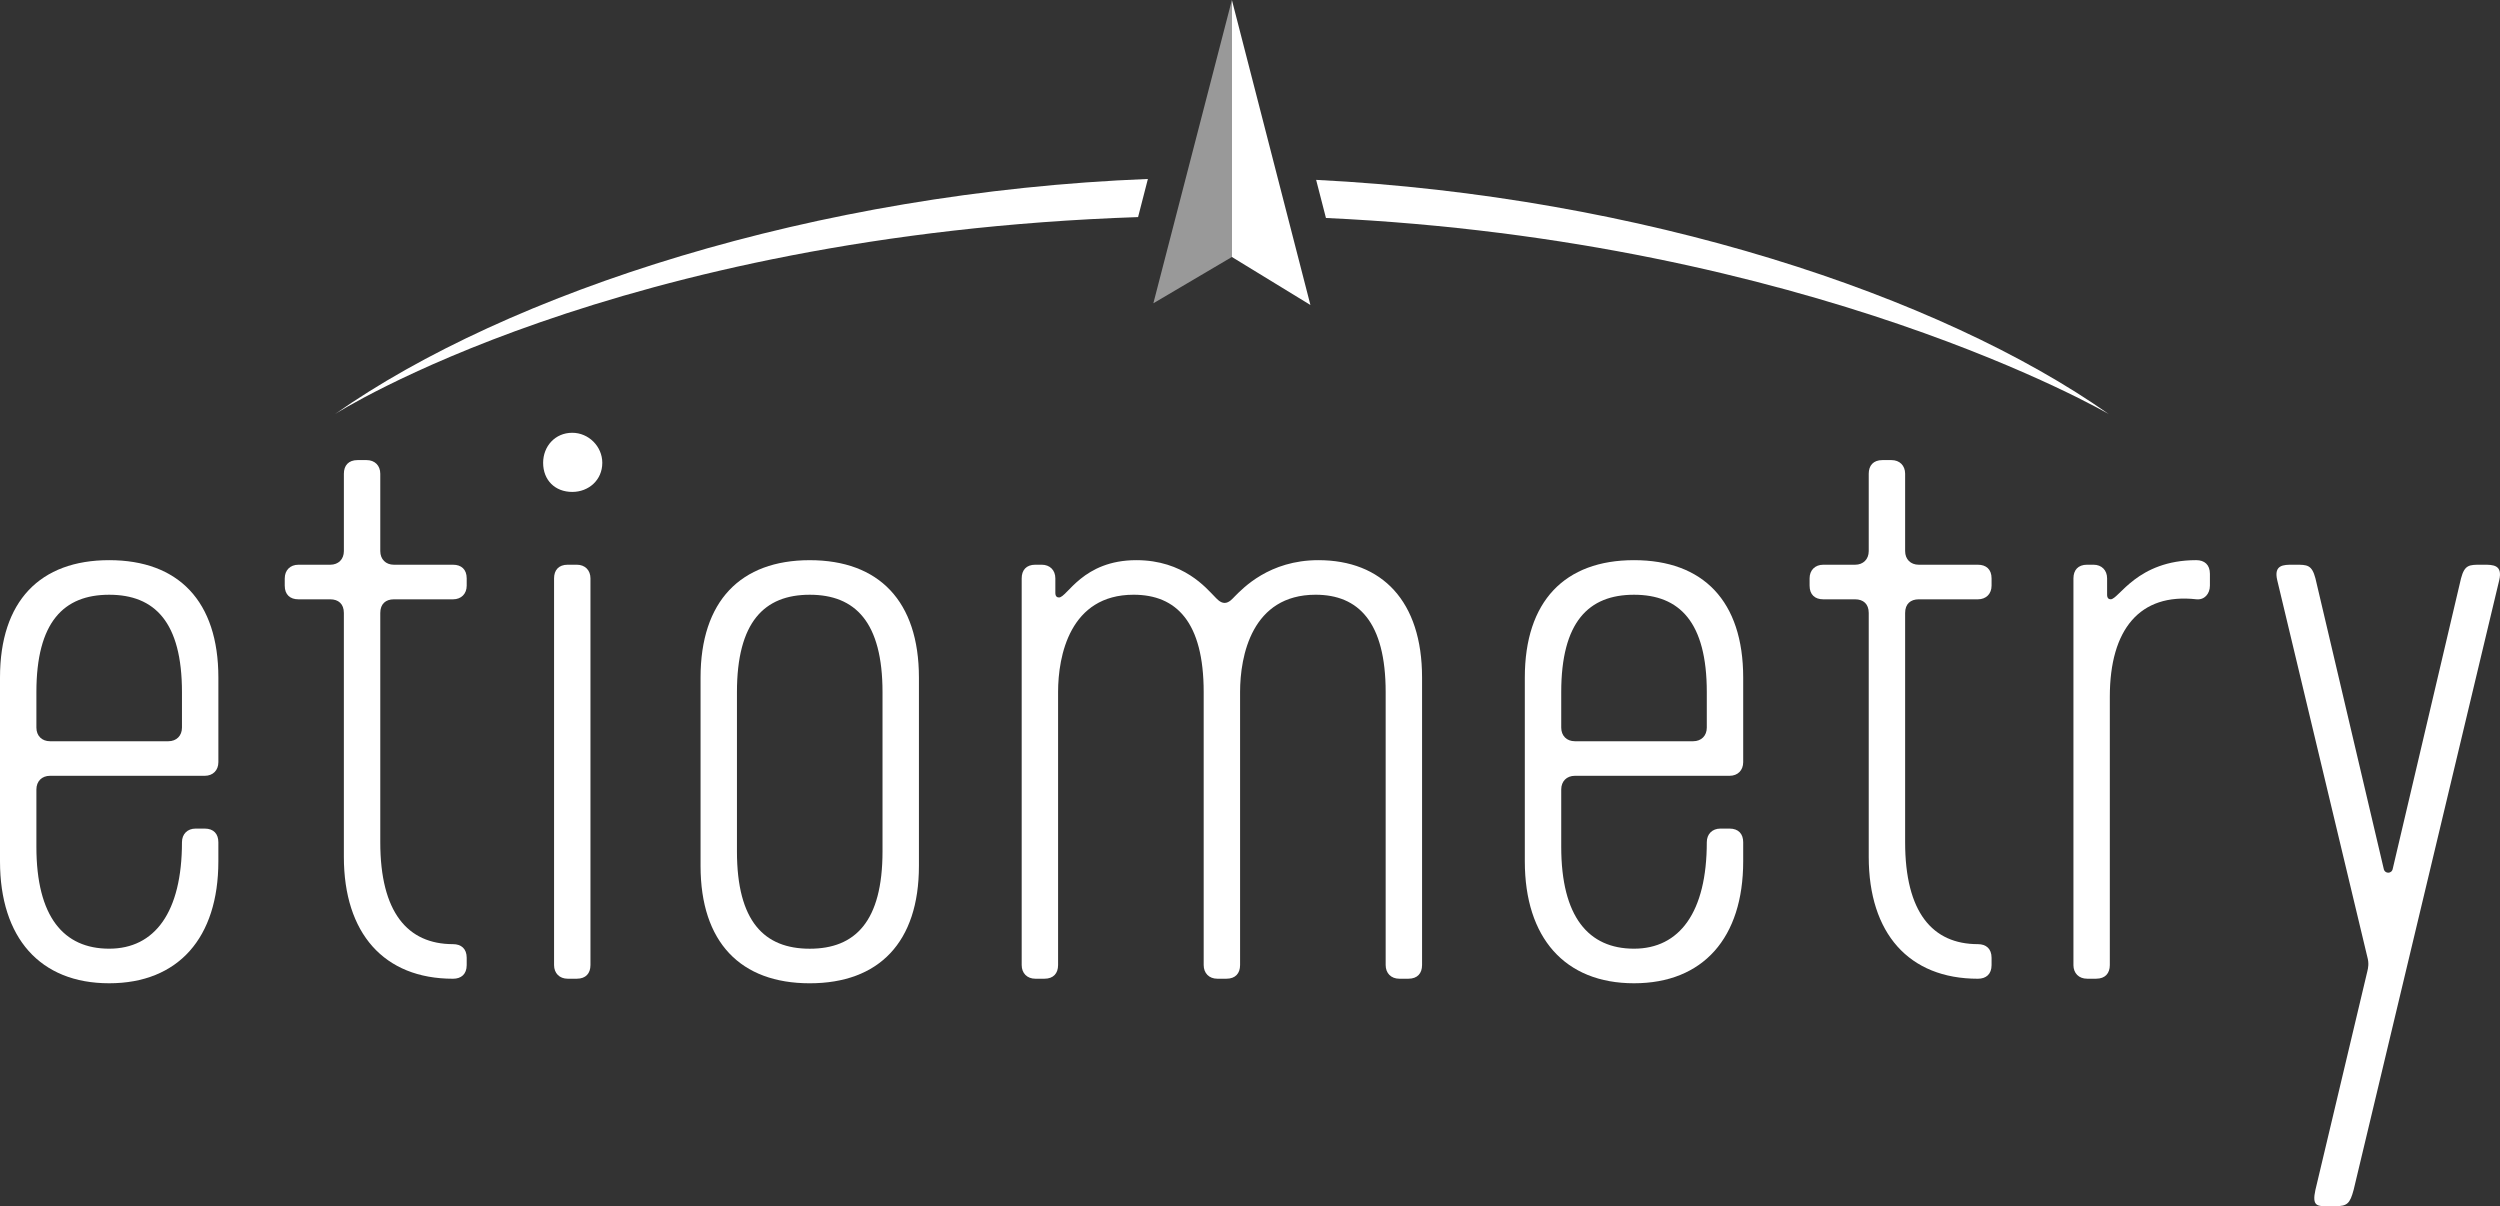 <?xml version="1.0" encoding="UTF-8"?>
<svg xmlns="http://www.w3.org/2000/svg" xmlns:xlink="http://www.w3.org/1999/xlink" width="1434.221px" height="691.98px" viewBox="0 0 1434.221 691.98" version="1.1">
  <rect x="0" y="0" width="1434.221" height="691.98" fill="#333333" stroke="none"/>
  <title>Group 2</title>
  <g id="Symbols" stroke="none" stroke-width="1" fill="none" fill-rule="evenodd">
    <g id="Etiometry-Logo-White" transform="translate(0, 0)" fill="#FFFFFF" fill-rule="nonzero">
      <g id="Group-2">
        <path d="M0,494.14 L0,388.7 C0,344.85 22.97,321.36 62.64,321.36 C102.31,321.36 125.28,344.85 125.28,388.7 L125.28,437.24 C125.28,441.94 122.15,445.07 117.45,445.07 L28.71,445.07 C24.01,445.07 20.88,448.21 20.88,452.9 L20.88,485.79 C20.88,525.98 36.54,544.25 62.64,544.25 C88.74,544.25 104.39,523.37 104.39,483.18 C104.39,478.48 107.52,475.35 112.22,475.35 L117.44,475.35 C122.66,475.35 125.27,478.48 125.27,483.18 L125.27,494.14 C125.27,537.99 102.3,564.09 62.63,564.09 C22.96,564.09 0,537.99 0,494.14 Z M96.56,425.24 C101.26,425.24 104.39,422.11 104.39,417.41 L104.39,397.06 C104.39,356.86 88.73,341.2 62.64,341.2 C36.55,341.2 20.88,356.86 20.88,397.06 L20.88,417.41 C20.88,422.11 24.01,425.24 28.71,425.24 L96.57,425.24 L96.56,425.24 Z" id="Shape"></path>
        <path d="M163.36,331.81 C163.36,327.11 166.49,323.98 171.19,323.98 L189.45,323.98 C194.15,323.98 197.28,320.84 197.28,316.15 L197.28,271.78 C197.28,267.09 199.89,263.95 205.11,263.95 L210.33,263.95 C215.03,263.95 218.16,267.09 218.16,271.78 L218.16,316.15 C218.16,320.84 221.29,323.98 225.99,323.98 L259.91,323.98 C264.61,323.98 267.74,326.59 267.74,331.81 L267.74,335.99 C267.74,340.68 264.61,343.82 259.91,343.82 L225.99,343.82 C221.29,343.82 218.16,346.43 218.16,351.65 L218.16,483.19 C218.16,523.38 233.82,541.65 259.91,541.65 C264.61,541.65 267.74,544.26 267.74,549.48 L267.74,553.66 C267.74,558.88 264.61,561.49 259.91,561.49 C220.24,561.49 197.27,535.39 197.27,491.55 L197.27,351.65 C197.27,346.43 194.14,343.82 189.44,343.82 L171.18,343.82 C166.48,343.82 163.35,341.21 163.35,335.99 L163.35,331.81 L163.36,331.81 Z" id="Path"></path>
        <path d="M311.59,265.51 C311.59,256.11 318.38,248.28 328.3,248.28 C337.7,248.28 345.53,256.11 345.53,265.51 C345.53,275.43 337.7,282.21 328.3,282.21 C318.38,282.21 311.59,275.43 311.59,265.51 Z M317.86,553.65 L317.86,331.8 C317.86,327.1 320.47,323.97 325.69,323.97 L330.91,323.97 C335.6,323.97 338.74,327.1 338.74,331.8 L338.74,553.65 C338.74,558.35 336.13,561.48 330.91,561.48 L325.69,561.48 C320.99,561.48 317.86,558.35 317.86,553.65 Z" id="Shape"></path>
        <path d="M401.9,496.76 L401.9,388.71 C401.9,344.86 424.87,321.37 464.54,321.37 C504.21,321.37 527.18,344.86 527.18,388.71 L527.18,496.76 C527.18,540.61 504.21,564.1 464.54,564.1 C424.87,564.1 401.9,540.61 401.9,496.76 Z M506.29,488.41 L506.29,397.06 C506.29,356.86 490.63,341.2 464.54,341.2 C438.45,341.2 422.78,356.86 422.78,397.06 L422.78,488.41 C422.78,528.61 438.44,544.27 464.54,544.27 C490.64,544.27 506.29,528.61 506.29,488.41 Z" id="Shape"></path>
        <path d="M586.13,553.65 L586.13,331.8 C586.13,327.1 588.74,323.97 593.96,323.97 L597.61,323.97 C602.31,323.97 605.44,327.1 605.44,331.8 L605.44,340.15 C605.44,342.24 606.49,342.76 607.54,342.76 C612.24,342.76 621.11,321.36 651.91,321.36 C679.06,321.36 692.1,337.54 696.8,342.24 C697.85,343.28 699.93,345.89 702.55,345.89 C705.17,345.89 707.24,343.28 708.28,342.24 C712.98,337.54 728.12,321.36 756.31,321.36 C792.85,321.36 815.82,344.85 815.82,388.7 L815.82,553.65 C815.82,558.35 813.21,561.48 807.99,561.48 L802.77,561.48 C798.07,561.48 794.94,558.35 794.94,553.65 L794.94,397.05 C794.94,356.85 779.28,341.19 754.75,341.19 C718.21,341.19 711.42,376.16 711.42,397.05 L711.42,553.65 C711.42,558.35 708.81,561.48 703.59,561.48 L698.37,561.48 C693.67,561.48 690.54,558.35 690.54,553.65 L690.54,397.05 C690.54,356.85 674.88,341.19 650.34,341.19 C613.8,341.19 607.01,376.16 607.01,397.05 L607.01,553.65 C607.01,558.35 604.4,561.48 599.18,561.48 L593.96,561.48 C589.27,561.48 586.13,558.35 586.13,553.65 L586.13,553.65 Z" id="Path"></path>
        <path d="M874.77,494.14 L874.77,388.7 C874.77,344.85 897.74,321.36 937.41,321.36 C977.08,321.36 1000.05,344.85 1000.05,388.7 L1000.05,437.24 C1000.05,441.94 996.92,445.07 992.22,445.07 L903.49,445.07 C898.79,445.07 895.66,448.21 895.66,452.9 L895.66,485.79 C895.66,525.98 911.32,544.25 937.41,544.25 C963.5,544.25 979.17,523.37 979.17,483.18 C979.17,478.48 982.3,475.35 987,475.35 L992.22,475.35 C997.44,475.35 1000.05,478.48 1000.05,483.18 L1000.05,494.14 C1000.05,537.99 977.08,564.09 937.41,564.09 C897.74,564.09 874.77,537.99 874.77,494.14 L874.77,494.14 Z M971.34,425.24 C976.03,425.24 979.17,422.11 979.17,417.41 L979.17,397.06 C979.17,356.86 963.51,341.2 937.41,341.2 C911.31,341.2 895.66,356.86 895.66,397.06 L895.66,417.41 C895.66,422.11 898.79,425.24 903.49,425.24 L971.35,425.24 L971.34,425.24 Z" id="Shape"></path>
        <path d="M1038.14,331.81 C1038.14,327.11 1041.27,323.98 1045.97,323.98 L1064.24,323.98 C1068.93,323.98 1072.07,320.84 1072.07,316.15 L1072.07,271.78 C1072.07,267.09 1074.68,263.95 1079.9,263.95 L1085.12,263.95 C1089.82,263.95 1092.95,267.09 1092.95,271.78 L1092.95,316.15 C1092.95,320.84 1096.08,323.98 1100.78,323.98 L1134.71,323.98 C1139.4,323.98 1142.54,326.59 1142.54,331.81 L1142.54,335.99 C1142.54,340.68 1139.4,343.82 1134.71,343.82 L1100.78,343.82 C1096.08,343.82 1092.95,346.43 1092.95,351.65 L1092.95,483.19 C1092.95,523.38 1108.61,541.65 1134.71,541.65 C1139.4,541.65 1142.54,544.26 1142.54,549.48 L1142.54,553.66 C1142.54,558.88 1139.4,561.49 1134.71,561.49 C1095.04,561.49 1072.07,535.39 1072.07,491.55 L1072.07,351.65 C1072.07,346.43 1068.93,343.82 1064.24,343.82 L1045.97,343.82 C1041.27,343.82 1038.14,341.21 1038.14,335.99 L1038.14,331.81 L1038.14,331.81 Z" id="Path"></path>
        <path d="M1189.51,553.65 L1189.51,331.8 C1189.51,327.1 1192.12,323.97 1197.34,323.97 L1200.99,323.97 C1205.69,323.97 1208.82,327.1 1208.82,331.8 L1208.82,341.19 C1208.82,343.28 1209.86,343.8 1210.9,343.8 C1215.6,343.8 1226.04,321.35 1259.97,321.35 C1264.67,321.35 1267.8,323.96 1267.8,329.18 L1267.8,335.97 C1267.8,340.66 1264.67,344.32 1259.97,343.8 C1227.6,340.15 1210.38,361.02 1210.38,399.65 L1210.38,553.64 C1210.38,558.34 1207.77,561.47 1202.55,561.47 L1197.33,561.47 C1192.63,561.47 1189.5,558.34 1189.5,553.64 L1189.51,553.65 Z" id="Path"></path>
        <path d="M1328.34,682.58 L1358.1,557.3 C1358.62,555.21 1359.14,552.61 1358.1,548.95 L1306.42,332.84 C1304.33,323.97 1310.07,323.97 1315.3,323.97 L1316.86,323.97 C1323.65,323.97 1326.26,323.97 1328.34,331.8 L1367.49,498.31 C1368.01,501.45 1372.19,501.45 1372.71,498.31 L1411.86,331.8 C1413.95,323.97 1416.56,323.97 1423.34,323.97 L1424.91,323.97 C1430.13,323.97 1435.87,323.97 1433.78,332.84 L1350.26,682.58 C1348.16,690.41 1346.61,691.98 1339.82,691.98 L1335.12,691.98 C1329.38,691.98 1326.25,691.98 1328.33,682.58 L1328.34,682.58 Z" id="Path"></path>
        <path d="M1209.84,237.59 C1112.79,169.35 941.91,112.6 755.05,103.19 L760.68,125.05 C1039.68,138 1209.84,237.59 1209.84,237.59 Z" id="Path"></path>
        <path d="M192.11,237.6 C192.11,237.6 352.41,134.75 652.9,124.54 L658.53,102.67 C467.15,110.25 291.17,167.94 192.11,237.6 Z" id="Path"></path>
        <g id="Group" transform="translate(661.67, 0)">
          <polygon id="Path" points="45.05 0 45.05 147.43 90.1 174.97"></polygon>
          <polygon id="Path" opacity="0.5" points="1.13686838e-13 173.99 0.3 173.81 45.05 147.43 45.05 0"></polygon>
        </g>
      </g>
    </g>
  </g>
</svg>
